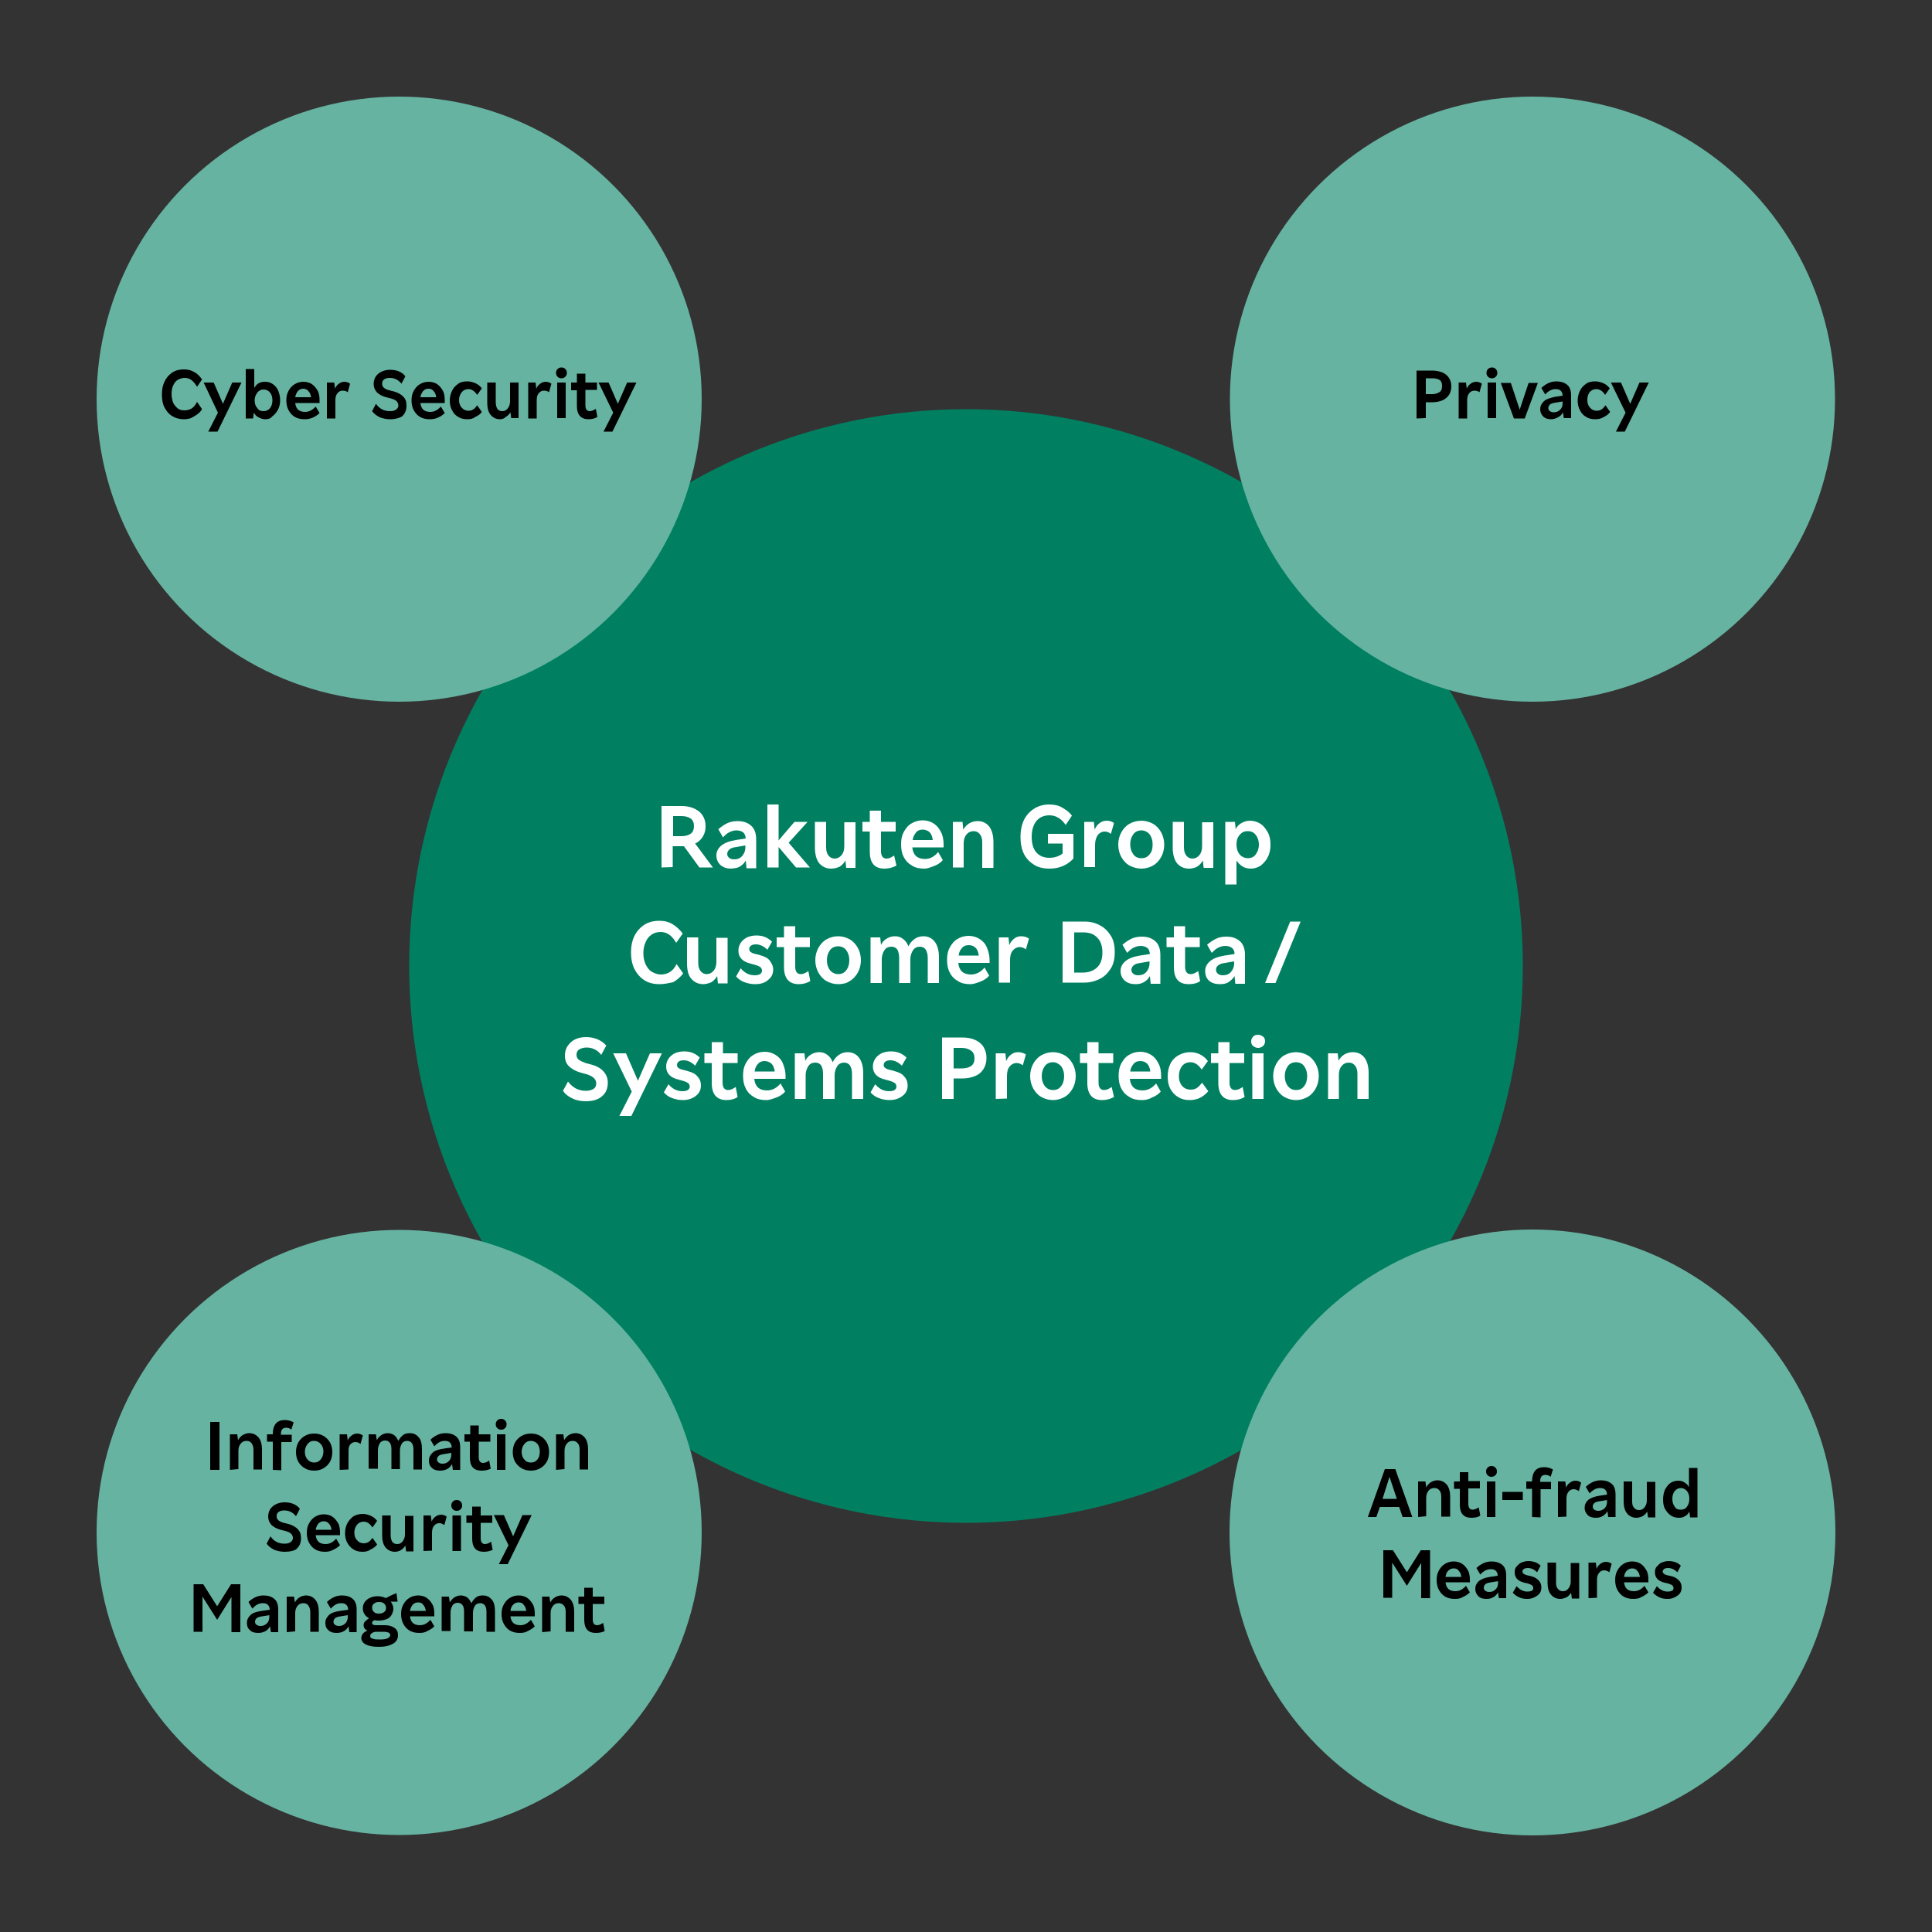 <?xml version="1.0" encoding="utf-8"?>
<!-- Generator: Adobe Illustrator 26.2.1, SVG Export Plug-In . SVG Version: 6.00 Build 0)  -->
<svg version="1.1" id="_レイヤー_1" xmlns="http://www.w3.org/2000/svg" xmlns:xlink="http://www.w3.org/1999/xlink" x="0px"
	 y="0px" viewBox="0 0 500 500" style="enable-background:new 0 0 500 500;" xml:space="preserve">
<rect x="0" y="0" width="500" height="500" fill="#333333" stroke="none"/>
<style type="text/css">
	.st0{fill:#008061;}
	.st1{fill:#FFFFFF;}
	.st2{fill:#66B3A1;}
</style>
<g>
	<circle class="st0" cx="250" cy="250" r="144.1"/>
	<g>
		<g>
			<g>
				<path class="st1" d="M171.2,224.5v-15.9h5.2c1.9,0,3.3,0.5,4.5,1.4c1.1,0.9,1.7,2.2,1.7,3.8c0,1-0.2,1.9-0.7,2.7s-1.1,1.4-2,1.8
					l4.6,6.2H181l-4-5.5c-0.3,0-0.5,0-0.8,0h-2.1v5.4L171.2,224.5L171.2,224.5z M176.3,211.2h-2.1v5.2h2.1c1,0,1.8-0.2,2.4-0.6
					c0.6-0.4,0.9-1.1,0.9-2s-0.3-1.6-0.9-2S177.3,211.2,176.3,211.2L176.3,211.2z"/>
				<path class="st1" d="M189.2,224.8c-1.1,0-2-0.3-2.7-0.9s-1.1-1.5-1.1-2.5s0.4-1.8,1.2-2.5s2-1.2,3.8-1.5l2.6-0.4
					c-0.1-0.8-0.3-1.3-0.7-1.6s-1-0.5-1.7-0.5s-1.3,0.2-1.9,0.5c-0.6,0.3-1.1,0.8-1.6,1.3l-1.2-2.1c0.7-0.6,1.4-1.1,2.2-1.5
					s1.7-0.6,2.8-0.6c1.5,0,2.6,0.4,3.5,1.2s1.3,2,1.3,3.6v7.4h-2.5l-0.2-2c-0.4,0.7-0.9,1.2-1.6,1.6S190,224.7,189.2,224.8
					L189.2,224.8z M188.2,221c0,0.4,0.2,0.8,0.5,1c0.3,0.3,0.8,0.4,1.3,0.4c0.9,0,1.6-0.3,2.1-0.9s0.8-1.3,0.8-2.2v-0.5l-2.3,0.4
					c-1,0.1-1.6,0.4-1.9,0.7S188.2,220.6,188.2,221L188.2,221z"/>
				<path class="st1" d="M198.6,224.5v-16.3h2.9v9.3l4.1-4.8h3.4l-4.9,5.4l5.5,6.4H206l-4.5-5.3v5.3L198.6,224.5L198.6,224.5z"/>
				<path class="st1" d="M215.1,224.8c-1.3,0-2.3-0.5-3.1-1.4c-0.7-0.9-1.1-2.3-1.1-4v-6.7h2.9v6.5c0,1,0.2,1.7,0.6,2.2
					c0.4,0.5,0.9,0.8,1.6,0.8s1.3-0.3,1.8-0.9s0.7-1.4,0.7-2.3v-6.2h2.9v11.8H219l-0.2-1.9c-0.4,0.7-0.9,1.2-1.5,1.6
					C216.6,224.6,215.9,224.8,215.1,224.8L215.1,224.8z"/>
				<path class="st1" d="M228.9,224.8c-2.6,0-3.8-1.5-3.8-4.4v-5.2h-1.9v-2.5h1.9v-2.9h2.9v2.9h3.8v2.5H228v5.1
					c0,1.2,0.5,1.9,1.4,1.9c0.7,0,1.3-0.3,2-0.8l0.6,2.6C231.1,224.5,230.1,224.8,228.9,224.8z"/>
				<path class="st1" d="M239.2,224.8c-1.2,0-2.3-0.2-3.2-0.8c-0.9-0.5-1.6-1.2-2.1-2.2c-0.5-0.9-0.7-2-0.7-3.3s0.2-2.3,0.7-3.2
					s1.1-1.7,2-2.2c0.8-0.5,1.8-0.8,2.9-0.8s2,0.3,2.8,0.8s1.4,1.2,1.9,2.2c0.5,0.9,0.7,2,0.7,3.2v0.8h-8.1c0.2,2,1.3,3,3.3,3
					c1.3,0,2.4-0.6,3.4-1.8l1.2,2.1c-0.6,0.7-1.4,1.2-2.2,1.5S240.1,224.8,239.2,224.8L239.2,224.8z M238.8,214.7
					c-0.7,0-1.3,0.2-1.7,0.7s-0.8,1.1-0.9,2h5.2c-0.1-0.9-0.4-1.6-0.8-2S239.5,214.7,238.8,214.7z"/>
				<path class="st1" d="M246.6,224.5v-11.8h2.5l0.2,2c0.4-0.7,0.9-1.2,1.5-1.6c0.7-0.4,1.4-0.6,2.2-0.6c1.3,0,2.3,0.5,3,1.4
					c0.7,0.9,1.1,2.3,1.1,4v6.7h-2.9V218c0-0.9-0.2-1.6-0.6-2.1s-0.9-0.8-1.6-0.8c-0.8,0-1.4,0.3-1.9,0.9c-0.5,0.6-0.7,1.4-0.7,2.3
					v6.2L246.6,224.5L246.6,224.5z"/>
			</g>
			<g>
				<path class="st1" d="M271.6,224.8c-1.5,0-2.9-0.3-4-1s-2-1.6-2.6-2.8s-0.9-2.7-0.9-4.4s0.3-3.1,0.9-4.4c0.6-1.2,1.5-2.2,2.6-2.9
					s2.4-1.1,3.9-1.1c1.2,0,2.4,0.2,3.4,0.8s1.9,1.2,2.5,2.1l-1.6,2.4c-1.1-1.6-2.5-2.5-4.2-2.5c-1.4,0-2.6,0.5-3.4,1.5
					s-1.2,2.4-1.2,4.1s0.4,3.1,1.2,4s1.9,1.4,3.4,1.4c1.3,0,2.5-0.4,3.4-1.1v-2.6h-3.8v-2.5h6.6v6.4
					C276.1,224,274,224.8,271.6,224.8L271.6,224.8z"/>
				<path class="st1" d="M280.6,224.5v-11.8h2.5l0.2,2c0.3-0.7,0.7-1.3,1.3-1.7c0.5-0.4,1.1-0.6,1.8-0.6c0.7,0,1.4,0.2,1.9,0.6
					l-0.8,2.8c-0.5-0.4-1.1-0.6-1.6-0.6c-0.7,0-1.3,0.3-1.8,0.9c-0.4,0.6-0.7,1.5-0.7,2.5v5.8h-2.8V224.5z"/>
				<path class="st1" d="M295.4,224.8c-1.1,0-2.1-0.3-3.1-0.8c-0.9-0.5-1.6-1.3-2.1-2.2s-0.8-2-0.8-3.2s0.3-2.3,0.8-3.2
					s1.2-1.7,2.1-2.2s1.9-0.8,3.1-0.8c1.1,0,2.1,0.3,3,0.8s1.6,1.3,2.1,2.2s0.8,2,0.8,3.2s-0.3,2.3-0.8,3.2s-1.2,1.7-2.1,2.2
					S296.5,224.8,295.4,224.8z M295.4,222.1c0.9,0,1.6-0.3,2.1-1c0.6-0.6,0.8-1.5,0.8-2.6s-0.3-1.9-0.8-2.6c-0.5-0.6-1.3-1-2.1-1
					s-1.6,0.3-2.1,1s-0.8,1.5-0.8,2.6s0.3,1.9,0.8,2.6C293.8,221.8,294.5,222.1,295.4,222.1z"/>
				<path class="st1" d="M307.7,224.8c-1.3,0-2.3-0.5-3.1-1.4c-0.7-0.9-1.1-2.3-1.1-4v-6.7h2.9v6.5c0,1,0.2,1.7,0.6,2.2
					s0.9,0.8,1.6,0.8s1.3-0.3,1.8-0.9c0.5-0.6,0.7-1.4,0.7-2.3v-6.2h2.9v11.8h-2.5l-0.2-1.9c-0.4,0.7-0.9,1.2-1.5,1.6
					C309.2,224.6,308.5,224.8,307.7,224.8L307.7,224.8z"/>
				<path class="st1" d="M317.1,228.9v-16.2h2.5l0.2,1.9c0.3-0.7,0.8-1.2,1.5-1.6s1.4-0.6,2.2-0.6c1,0,1.9,0.3,2.7,0.8
					s1.4,1.3,1.9,2.2s0.7,2,0.7,3.2s-0.2,2.3-0.7,3.2c-0.4,0.9-1.1,1.6-1.8,2.2c-0.8,0.5-1.6,0.8-2.6,0.8c-0.8,0-1.6-0.2-2.2-0.6
					s-1.1-0.9-1.5-1.5v6.2L317.1,228.9L317.1,228.9z M322.9,222.1c0.9,0,1.6-0.3,2.1-1s0.8-1.5,0.8-2.5s-0.3-1.9-0.8-2.5
					c-0.5-0.7-1.2-1-2.1-1s-1.5,0.3-2.1,1s-0.8,1.5-0.8,2.5s0.3,1.9,0.8,2.5S322.1,222.1,322.9,222.1z"/>
			</g>
		</g>
		<g>
			<g>
				<path class="st1" d="M243.8,284.4v-15.9h5.2c1.3,0,2.4,0.2,3.3,0.6c0.9,0.4,1.7,1,2.2,1.8s0.8,1.7,0.8,2.9s-0.3,2.1-0.8,2.9
					s-1.2,1.4-2.2,1.8s-2,0.6-3.3,0.6h-2.2v5.3L243.8,284.4L243.8,284.4z M248.9,271.2h-2.1v5.3h2.1c1,0,1.8-0.2,2.4-0.6
					s0.9-1.1,0.9-2s-0.3-1.6-0.9-2C250.6,271.4,249.8,271.2,248.9,271.2L248.9,271.2z"/>
				<path class="st1" d="M257.7,284.4v-11.8h2.5l0.2,2c0.3-0.7,0.7-1.3,1.3-1.7c0.5-0.4,1.1-0.6,1.8-0.6c0.7,0,1.4,0.2,2,0.6
					l-0.8,2.8c-0.5-0.4-1.1-0.6-1.6-0.6c-0.7,0-1.3,0.3-1.8,0.9s-0.7,1.4-0.7,2.5v5.8L257.7,284.4L257.7,284.4z"/>
				<path class="st1" d="M272.5,284.7c-1.1,0-2.1-0.3-3-0.8s-1.6-1.3-2.1-2.2c-0.5-0.9-0.8-2-0.8-3.2s0.3-2.3,0.8-3.2
					c0.5-0.9,1.2-1.7,2.1-2.2s1.9-0.8,3-0.8s2.1,0.3,3,0.8s1.6,1.3,2.1,2.2c0.5,0.9,0.8,2,0.8,3.2s-0.3,2.3-0.8,3.2
					c-0.5,0.9-1.2,1.7-2.1,2.2S273.6,284.7,272.5,284.7z M272.5,282.1c0.9,0,1.6-0.3,2.1-1c0.5-0.6,0.8-1.5,0.8-2.6
					s-0.3-1.9-0.8-2.6c-0.6-0.6-1.3-1-2.1-1s-1.6,0.3-2.1,1s-0.8,1.5-0.8,2.6s0.3,1.9,0.8,2.6C270.9,281.7,271.6,282.1,272.5,282.1z
					"/>
				<path class="st1" d="M285.2,284.7c-2.5,0-3.8-1.5-3.8-4.4v-5.2h-1.9v-2.5h1.9v-2.9h2.9v2.9h3.8v2.5h-3.8v5.1
					c0,1.2,0.5,1.9,1.4,1.9c0.7,0,1.3-0.3,2-0.8l0.6,2.6C287.4,284.4,286.4,284.7,285.2,284.7z"/>
				<path class="st1" d="M295.5,284.7c-1.2,0-2.3-0.2-3.2-0.8c-0.9-0.5-1.6-1.2-2.1-2.2c-0.5-0.9-0.7-2-0.7-3.3s0.2-2.3,0.7-3.2
					c0.5-0.9,1.1-1.7,2-2.2c0.8-0.5,1.8-0.8,2.9-0.8s2,0.3,2.8,0.8s1.4,1.2,1.9,2.2c0.5,0.9,0.7,2,0.7,3.2v0.8h-8.1
					c0.2,2,1.3,3,3.3,3c1.3,0,2.5-0.6,3.5-1.8l1.2,2.1c-0.6,0.7-1.4,1.2-2.2,1.5C297.4,284.5,296.5,284.7,295.5,284.7L295.5,284.7z
					 M295.1,274.6c-0.7,0-1.3,0.2-1.7,0.7c-0.4,0.5-0.8,1.1-0.9,2h5.2c-0.1-0.9-0.4-1.6-0.8-2C296.4,274.8,295.8,274.6,295.1,274.6z
					"/>
				<path class="st1" d="M307.9,284.7c-1.1,0-2.1-0.2-3-0.8c-0.9-0.5-1.5-1.2-2-2.1s-0.7-2-0.7-3.2s0.2-2.3,0.7-3.3s1.2-1.7,2.1-2.2
					s1.9-0.8,3-0.8c1,0,1.8,0.2,2.6,0.6c0.8,0.4,1.5,1,2,1.7l-1.6,2.2c-0.8-1.2-1.8-1.9-2.9-1.9c-0.9,0-1.6,0.3-2.2,1
					c-0.5,0.7-0.8,1.5-0.8,2.6s0.3,1.9,0.8,2.5s1.3,1,2.2,1c0.6,0,1.1-0.1,1.6-0.4s0.9-0.8,1.4-1.4l1.6,2.2
					c-0.6,0.7-1.3,1.3-2.1,1.7C309.8,284.5,308.9,284.7,307.9,284.7L307.9,284.7z"/>
				<path class="st1" d="M319.1,284.7c-2.5,0-3.8-1.5-3.8-4.4v-5.2h-1.9v-2.5h1.9v-2.9h2.9v2.9h3.8v2.5h-3.8v5.1
					c0,1.2,0.5,1.9,1.4,1.9c0.7,0,1.3-0.3,2-0.8l0.5,2.6C321.3,284.4,320.3,284.7,319.1,284.7z"/>
				<path class="st1" d="M325.6,271.2c-0.5,0-0.9-0.2-1.3-0.5s-0.5-0.8-0.5-1.2c0-0.5,0.2-0.9,0.5-1.2c0.3-0.4,0.8-0.5,1.3-0.5
					s0.9,0.2,1.3,0.5s0.5,0.8,0.5,1.2s-0.2,0.9-0.5,1.2C326.5,271,326.1,271.2,325.6,271.2z M324.1,284.4v-11.8h2.9v11.8H324.1
					L324.1,284.4z"/>
				<path class="st1" d="M335.4,284.7c-1.1,0-2.1-0.3-3-0.8s-1.6-1.3-2.1-2.2c-0.5-0.9-0.8-2-0.8-3.2s0.3-2.3,0.8-3.2
					s1.2-1.7,2.1-2.2s1.9-0.8,3-0.8s2.1,0.3,3,0.8s1.6,1.3,2.1,2.2c0.5,0.9,0.8,2,0.8,3.2s-0.3,2.3-0.8,3.2
					c-0.5,0.9-1.2,1.7-2.1,2.2S336.5,284.7,335.4,284.7z M335.4,282.1c0.9,0,1.6-0.3,2.1-1c0.5-0.6,0.8-1.5,0.8-2.6
					s-0.3-1.9-0.8-2.6s-1.3-1-2.1-1s-1.6,0.3-2.1,1s-0.8,1.5-0.8,2.6s0.3,1.9,0.8,2.6C333.8,281.7,334.5,282.1,335.4,282.1z"/>
				<path class="st1" d="M343.7,284.4v-11.8h2.5l0.2,1.9c0.4-0.7,0.9-1.2,1.5-1.6c0.7-0.4,1.4-0.6,2.2-0.6c1.3,0,2.3,0.5,3,1.4
					s1.1,2.3,1.1,4v6.7h-2.9v-6.5c0-0.9-0.2-1.6-0.6-2.1s-0.9-0.8-1.6-0.8c-0.8,0-1.4,0.3-1.9,0.9s-0.7,1.4-0.7,2.3v6.2H343.7
					L343.7,284.4z"/>
			</g>
			<g>
				<path class="st1" d="M160.3,288.8l3.2-6.3l-4.8-9.9h3.3l3.1,7.1l3.1-7.1h3.1l-7.9,16.2L160.3,288.8L160.3,288.8z"/>
				<path class="st1" d="M176.7,284.7c-1,0-1.9-0.2-2.7-0.5c-0.9-0.3-1.6-0.8-2.2-1.5l1.2-2.1c1,1.2,2.2,1.8,3.6,1.8
					c0.6,0,1.1-0.1,1.4-0.3c0.3-0.2,0.5-0.5,0.5-0.9c0-0.3-0.1-0.6-0.4-0.9c-0.3-0.2-0.7-0.4-1.4-0.6l-1.1-0.3
					c-2.1-0.5-3.2-1.6-3.2-3.4c0-0.7,0.2-1.4,0.6-2c0.4-0.6,0.9-1,1.6-1.4c0.7-0.3,1.5-0.5,2.4-0.5c0.8,0,1.6,0.1,2.3,0.4
					s1.3,0.7,1.8,1.2l-1.2,2.1c-0.9-0.9-1.9-1.4-3-1.4c-0.5,0-0.9,0.1-1.2,0.3s-0.5,0.5-0.5,0.9c0,0.3,0.1,0.6,0.4,0.8
					s0.7,0.4,1.3,0.5l1.1,0.3c1.1,0.3,2,0.7,2.5,1.4c0.6,0.6,0.9,1.4,0.9,2.3c0,1.1-0.4,2-1.3,2.7S178.1,284.7,176.7,284.7
					L176.7,284.7z"/>
				<path class="st1" d="M188,284.7c-2.5,0-3.8-1.5-3.8-4.4v-5.2h-1.9v-2.5h1.9v-2.9h2.9v2.9h3.8v2.5H187v5.1c0,1.2,0.5,1.9,1.4,1.9
					c0.7,0,1.3-0.3,2-0.8l0.5,2.6C190.2,284.4,189.2,284.7,188,284.7L188,284.7z"/>
				<path class="st1" d="M198.3,284.7c-1.2,0-2.3-0.2-3.2-0.8c-0.9-0.5-1.6-1.2-2.1-2.2s-0.7-2-0.7-3.3s0.2-2.3,0.7-3.2
					s1.1-1.7,2-2.2c0.8-0.5,1.8-0.8,2.9-0.8s2,0.3,2.8,0.8s1.5,1.2,1.9,2.2s0.7,2,0.7,3.2v0.8h-8.1c0.2,2,1.3,3,3.3,3
					c1.3,0,2.5-0.6,3.5-1.8l1.2,2.1c-0.6,0.7-1.4,1.2-2.2,1.5S199.2,284.7,198.3,284.7L198.3,284.7z M197.9,274.6
					c-0.7,0-1.3,0.2-1.7,0.7c-0.5,0.5-0.8,1.1-0.9,2h5.2c-0.1-0.9-0.4-1.5-0.8-2C199.2,274.9,198.6,274.6,197.9,274.6z"/>
				<path class="st1" d="M205.7,284.4v-11.8h2.5l0.2,1.9c0.4-0.7,0.8-1.2,1.5-1.6s1.3-0.6,2.1-0.6s1.5,0.2,2.1,0.7
					c0.6,0.4,1.1,1.1,1.4,1.9c0.4-0.8,0.9-1.4,1.6-1.9c0.7-0.5,1.5-0.7,2.3-0.7c1.2,0,2.2,0.5,2.9,1.4s1.1,2.3,1.1,4v6.7h-2.9v-6.5
					c0-0.9-0.2-1.6-0.5-2.1s-0.9-0.8-1.5-0.8c-0.8,0-1.4,0.3-1.8,0.9s-0.7,1.4-0.7,2.3v6.2h-3v-6.5c0-1-0.2-1.7-0.5-2.2
					c-0.4-0.5-0.9-0.7-1.5-0.7c-0.8,0-1.4,0.3-1.8,0.9s-0.7,1.4-0.7,2.3v6.2L205.7,284.4L205.7,284.4z"/>
				<path class="st1" d="M230.2,284.7c-1,0-1.9-0.2-2.7-0.5c-0.9-0.3-1.6-0.8-2.2-1.5l1.2-2.1c1,1.2,2.2,1.8,3.6,1.8
					c0.6,0,1.1-0.1,1.4-0.3c0.3-0.2,0.5-0.5,0.5-0.9c0-0.3-0.1-0.6-0.4-0.9c-0.3-0.2-0.7-0.4-1.4-0.6l-1.1-0.3
					c-2.1-0.5-3.2-1.6-3.2-3.4c0-0.7,0.2-1.4,0.6-2c0.4-0.6,0.9-1,1.6-1.4c0.7-0.3,1.5-0.5,2.4-0.5c0.8,0,1.6,0.1,2.3,0.4
					s1.3,0.7,1.8,1.2l-1.2,2.1c-0.9-0.9-1.9-1.4-3-1.4c-0.5,0-0.9,0.1-1.2,0.3s-0.5,0.5-0.5,0.9c0,0.3,0.1,0.6,0.4,0.8
					s0.7,0.4,1.3,0.5l1.1,0.3c1.1,0.3,2,0.7,2.5,1.4c0.6,0.6,0.9,1.4,0.9,2.3c0,1.1-0.4,2-1.3,2.7S231.6,284.7,230.2,284.7
					L230.2,284.7z"/>
				<g>
					<path class="st1" d="M151.6,285c-1.2,0-2.4-0.2-3.4-0.7c-1.1-0.5-1.9-1.1-2.5-2l1.3-2.4c1.2,1.6,2.7,2.4,4.6,2.4
						c0.9,0,1.5-0.2,2-0.5s0.7-0.8,0.7-1.4s-0.2-1-0.6-1.4s-1-0.7-1.9-1l-1.5-0.4c-1.4-0.4-2.4-1-3.1-1.7s-1-1.6-1-2.7
						c0-0.9,0.2-1.8,0.7-2.5s1.1-1.3,1.9-1.7c0.8-0.4,1.8-0.6,2.9-0.6c1.1,0,2.1,0.2,3,0.6s1.6,0.9,2.2,1.6l-1.3,2.4
						c-1-1.3-2.3-1.9-3.8-1.9c-0.8,0-1.4,0.2-1.9,0.5s-0.7,0.8-0.7,1.4c0,0.5,0.2,0.9,0.5,1.2c0.4,0.3,1,0.6,1.8,0.9l1.5,0.4
						c1.5,0.4,2.5,1,3.2,1.8s1.1,1.7,1.1,2.9c0,1.5-0.5,2.7-1.5,3.5C154.8,284.6,153.4,285,151.6,285z"/>
				</g>
			</g>
		</g>
		<g>
			<g>
				<g>
					<path class="st1" d="M182,254.7c-1.3,0-2.3-0.5-3.1-1.4s-1.1-2.3-1.1-4v-6.7h2.9v6.5c0,1,0.2,1.7,0.6,2.2
						c0.4,0.5,0.9,0.8,1.6,0.8s1.3-0.3,1.8-0.9c0.5-0.6,0.7-1.4,0.7-2.3v-6.2h2.9v11.8h-2.5l-0.2-1.9c-0.4,0.7-0.9,1.2-1.5,1.6
						C183.4,254.5,182.7,254.7,182,254.7L182,254.7z"/>
					<path class="st1" d="M195.4,254.7c-1,0-1.9-0.2-2.7-0.5c-0.9-0.3-1.6-0.8-2.2-1.5l1.2-2.1c1,1.2,2.2,1.8,3.6,1.8
						c0.6,0,1.1-0.1,1.4-0.3c0.3-0.2,0.5-0.5,0.5-0.9c0-0.3-0.1-0.6-0.4-0.9c-0.3-0.2-0.7-0.4-1.4-0.6l-1.1-0.3
						c-2.1-0.5-3.2-1.6-3.2-3.4c0-0.7,0.2-1.4,0.6-2c0.4-0.6,0.9-1,1.6-1.4c0.7-0.3,1.5-0.5,2.4-0.5c0.8,0,1.6,0.1,2.3,0.4
						c0.7,0.3,1.3,0.7,1.8,1.2l-1.2,2.1c-0.9-0.9-1.9-1.4-3-1.4c-0.5,0-0.9,0.1-1.2,0.3s-0.5,0.5-0.5,0.9c0,0.3,0.1,0.6,0.4,0.8
						s0.7,0.4,1.3,0.5l1.1,0.3c1.1,0.3,2,0.7,2.5,1.4s0.9,1.4,0.9,2.3c0,1.1-0.4,2-1.3,2.7C197.9,254.4,196.8,254.7,195.4,254.7
						L195.4,254.7z"/>
					<path class="st1" d="M206.7,254.7c-2.5,0-3.8-1.5-3.8-4.4v-5.2H201v-2.5h1.9v-2.9h2.9v2.9h3.8v2.5h-3.8v5.1
						c0,1.2,0.5,1.9,1.4,1.9c0.7,0,1.3-0.3,2-0.8l0.5,2.6C208.9,254.4,207.9,254.7,206.7,254.7L206.7,254.7z"/>
					<path class="st1" d="M216.9,254.7c-1.1,0-2.1-0.3-3-0.8s-1.6-1.3-2.1-2.2s-0.8-2-0.8-3.2s0.3-2.3,0.8-3.2s1.2-1.7,2.1-2.2
						c0.9-0.5,1.9-0.8,3-0.8s2.1,0.3,3,0.8s1.6,1.3,2.1,2.2s0.8,2,0.8,3.2s-0.3,2.3-0.8,3.2s-1.2,1.7-2.1,2.2
						C219.1,254.5,218,254.7,216.9,254.7z M216.9,252.1c0.9,0,1.6-0.3,2.1-1c0.5-0.6,0.8-1.5,0.8-2.6s-0.3-1.9-0.8-2.6s-1.3-1-2.1-1
						s-1.6,0.3-2.1,1s-0.8,1.5-0.8,2.6s0.3,1.9,0.8,2.6C215.3,251.7,216.1,252.1,216.9,252.1z"/>
					<path class="st1" d="M225.3,254.4v-11.8h2.5l0.2,1.9c0.4-0.7,0.8-1.2,1.5-1.6s1.3-0.6,2.1-0.6s1.5,0.2,2.1,0.7
						c0.6,0.4,1.1,1.1,1.4,1.9c0.4-0.8,0.9-1.4,1.6-1.9s1.5-0.7,2.3-0.7c1.2,0,2.2,0.5,2.9,1.4s1.1,2.3,1.1,4v6.7h-2.9v-6.5
						c0-0.9-0.2-1.6-0.5-2.1s-0.9-0.8-1.5-0.8c-0.8,0-1.4,0.3-1.8,0.9s-0.7,1.4-0.7,2.3v6.2h-2.9v-6.5c0-0.9-0.2-1.7-0.5-2.2
						c-0.4-0.5-0.9-0.7-1.5-0.7c-0.8,0-1.4,0.3-1.8,0.9s-0.7,1.4-0.7,2.3v6.2L225.3,254.4L225.3,254.4z"/>
					<path class="st1" d="M251.1,254.7c-1.2,0-2.3-0.2-3.2-0.8c-0.9-0.5-1.6-1.2-2.1-2.2c-0.5-0.9-0.7-2-0.7-3.3s0.2-2.3,0.7-3.2
						s1.1-1.7,2-2.2c0.8-0.5,1.8-0.8,2.9-0.8s2,0.3,2.8,0.8s1.5,1.2,1.9,2.2s0.7,2,0.7,3.2v0.8H248c0.2,2,1.3,3,3.3,3
						c1.3,0,2.5-0.6,3.5-1.8l1.2,2.1c-0.6,0.7-1.4,1.2-2.2,1.5S252.1,254.7,251.1,254.7L251.1,254.7z M250.7,244.6
						c-0.7,0-1.3,0.2-1.7,0.7c-0.5,0.5-0.8,1.1-0.9,2h5.2c-0.1-0.9-0.4-1.6-0.8-2C252.1,244.9,251.5,244.6,250.7,244.6z"/>
					<path class="st1" d="M258.5,254.4v-11.8h2.5l0.2,2c0.3-0.7,0.7-1.3,1.3-1.7c0.5-0.4,1.1-0.6,1.8-0.6c0.7,0,1.4,0.2,2,0.6
						l-0.8,2.8c-0.5-0.4-1.1-0.6-1.6-0.6c-0.7,0-1.3,0.3-1.8,0.9c-0.5,0.6-0.7,1.4-0.7,2.5v5.8h-2.9V254.4z"/>
				</g>
				<g>
					<path class="st1" d="M170.7,254.7c-1.5,0-2.8-0.3-3.9-1c-1.1-0.7-1.9-1.6-2.6-2.9c-0.6-1.2-0.9-2.7-0.9-4.3s0.3-3.1,0.9-4.3
						c0.6-1.2,1.5-2.2,2.6-2.9s2.4-1,3.9-1c1.3,0,2.4,0.3,3.4,0.9c1,0.6,1.8,1.4,2.6,2.4L175,244c-0.6-1-1.2-1.7-1.8-2.1
						c-0.7-0.5-1.4-0.7-2.3-0.7c-0.8,0-1.6,0.2-2.3,0.7s-1.2,1.1-1.5,1.9c-0.4,0.8-0.6,1.8-0.6,2.9c0,1.1,0.2,2,0.6,2.9
						c0.4,0.8,0.9,1.5,1.6,1.9c0.7,0.4,1.5,0.7,2.3,0.7c0.9,0,1.6-0.2,2.3-0.6s1.3-1.1,1.8-2.1l1.7,2.4c-0.7,1-1.6,1.7-2.6,2.3
						C173.2,254.4,172,254.7,170.7,254.7z"/>
				</g>
			</g>
			<g>
				<g>
					<g>
						<path class="st1" d="M293.8,254.7c-1.1,0-2-0.3-2.7-0.9c-0.7-0.6-1.1-1.5-1.1-2.5s0.4-1.8,1.2-2.5c0.8-0.7,2-1.2,3.8-1.5
							l2.6-0.4c-0.1-0.8-0.3-1.3-0.7-1.6s-1-0.5-1.7-0.5s-1.3,0.2-1.9,0.5s-1.1,0.8-1.6,1.3l-1.2-2.1c0.7-0.6,1.4-1.1,2.2-1.5
							c0.8-0.4,1.7-0.6,2.8-0.6c1.5,0,2.6,0.4,3.5,1.2s1.3,2,1.3,3.6v7.4h-2.5l-0.2-2c-0.4,0.7-0.9,1.2-1.6,1.6
							S294.6,254.7,293.8,254.7L293.8,254.7z M292.8,251c0,0.4,0.2,0.8,0.5,1c0.3,0.3,0.8,0.4,1.3,0.4c0.9,0,1.6-0.3,2.1-0.9
							c0.5-0.6,0.8-1.3,0.8-2.2v-0.5l-2.3,0.4c-1,0.1-1.6,0.4-1.9,0.7S292.8,250.6,292.8,251L292.8,251z"/>
						<path class="st1" d="M307.6,254.7c-2.6,0-3.8-1.5-3.8-4.4v-5.2h-1.9v-2.5h1.9v-2.9h2.9v2.9h3.8v2.5h-3.8v5.1
							c0,1.2,0.5,1.9,1.4,1.9c0.7,0,1.3-0.3,2-0.8l0.5,2.6C309.8,254.5,308.8,254.7,307.6,254.7L307.6,254.7z"/>
						<path class="st1" d="M315.6,254.7c-1.1,0-2-0.3-2.7-0.9c-0.7-0.6-1-1.5-1-2.5s0.4-1.8,1.2-2.5c0.8-0.7,2-1.2,3.8-1.5l2.6-0.4
							c0-0.8-0.3-1.3-0.7-1.6s-1-0.5-1.7-0.5s-1.3,0.2-1.9,0.5s-1.1,0.8-1.6,1.3l-1.2-2.1c0.7-0.6,1.4-1.1,2.2-1.5
							c0.8-0.4,1.7-0.6,2.8-0.6c1.5,0,2.6,0.4,3.5,1.2s1.3,2,1.3,3.6v7.4h-2.5l-0.2-2c-0.4,0.7-1,1.2-1.6,1.6
							S316.5,254.7,315.6,254.7L315.6,254.7z M314.7,251c0,0.4,0.2,0.8,0.5,1c0.3,0.3,0.8,0.4,1.3,0.4c0.9,0,1.6-0.3,2.1-0.9
							c0.5-0.6,0.8-1.3,0.8-2.2v-0.5l-2.3,0.4c-1,0.1-1.6,0.4-1.9,0.7C314.8,250.2,314.7,250.6,314.7,251L314.7,251z"/>
					</g>
					<path class="st1" d="M327.4,254.4l6.5-15.9h2.7l-6.5,15.9H327.4z"/>
				</g>
				<g>
					<path class="st1" d="M275,254.4v-15.9h5.6c1.5,0,2.9,0.3,4.1,1c1.2,0.6,2.1,1.6,2.8,2.7s1,2.6,1,4.2c0,1.6-0.3,3.1-1,4.2
						s-1.6,2.1-2.8,2.7c-1.2,0.6-2.5,1-4.1,1H275V254.4z M280.3,241.3H278v10.4h2.3c1.5,0,2.8-0.5,3.7-1.4s1.3-2.2,1.3-3.8
						s-0.4-2.9-1.3-3.8C283.1,241.7,281.9,241.3,280.3,241.3z"/>
				</g>
			</g>
		</g>
	</g>
</g>
<circle class="st2" cx="396.6" cy="103.3" r="78.3"/>
<path d="M366.6,108.3V95.9h4.1c1,0,1.8,0.2,2.6,0.5c0.7,0.3,1.3,0.8,1.7,1.4c0.4,0.6,0.6,1.4,0.6,2.2s-0.2,1.6-0.6,2.2
	s-1,1.1-1.7,1.4s-1.6,0.5-2.6,0.5H369v4.1L366.6,108.3L366.6,108.3z M370.6,97.9H369v4.1h1.6c0.8,0,1.4-0.2,1.9-0.5s0.7-0.8,0.7-1.6
	s-0.2-1.3-0.7-1.6S371.3,97.9,370.6,97.9z"/>
<path d="M377.5,108.3V99h1.9l0.2,1.6c0.2-0.6,0.6-1,1-1.3s0.9-0.5,1.4-0.5c0.6,0,1.1,0.2,1.5,0.5l-0.6,2.2c-0.4-0.3-0.9-0.4-1.3-0.4
	c-0.6,0-1,0.2-1.4,0.7s-0.5,1.1-0.5,1.9v4.6L377.5,108.3L377.5,108.3z"/>
<path d="M386.1,97.9c-0.4,0-0.7-0.1-1-0.4s-0.4-0.6-0.4-1s0.1-0.7,0.4-1s0.6-0.4,1-0.4s0.7,0.1,1,0.4s0.4,0.6,0.4,1s-0.1,0.7-0.4,1
	C386.8,97.8,386.5,97.9,386.1,97.9z M385,108.3V99h2.2v9.2H385V108.3z"/>
<path d="M391.8,108.3l-3.4-9.2h2.6l2.3,6.9l2.3-6.9h2.4l-3.4,9.2H391.8L391.8,108.3z"/>
<path d="M401.5,108.5c-0.9,0-1.6-0.2-2.1-0.7s-0.8-1.1-0.8-1.9s0.3-1.4,0.9-2s1.6-0.9,2.9-1.2l2-0.3c0-0.6-0.2-1-0.5-1.3
	s-0.8-0.4-1.3-0.4s-1,0.1-1.5,0.4c-0.4,0.2-0.9,0.6-1.2,1l-1-1.7c0.5-0.5,1.1-0.9,1.7-1.2c0.6-0.3,1.4-0.5,2.2-0.5
	c1.1,0,2.1,0.3,2.8,0.9c0.7,0.6,1,1.5,1,2.8v5.8h-1.9l-0.2-1.5c-0.3,0.6-0.7,1-1.3,1.3S402.1,108.5,401.5,108.5L401.5,108.5z
	 M400.7,105.6c0,0.3,0.1,0.6,0.4,0.8s0.6,0.3,1,0.3c0.7,0,1.2-0.2,1.7-0.7c0.4-0.4,0.6-1,0.6-1.7v-0.4l-1.8,0.3
	c-0.8,0.1-1.3,0.3-1.5,0.5C400.9,105,400.7,105.2,400.7,105.6L400.7,105.6z"/>
<path d="M412.8,108.5c-0.9,0-1.7-0.2-2.3-0.6c-0.7-0.4-1.2-0.9-1.6-1.7c-0.4-0.7-0.6-1.6-0.6-2.5s0.2-1.8,0.6-2.6s0.9-1.3,1.6-1.8
	s1.5-0.6,2.4-0.6c0.7,0,1.4,0.2,2.1,0.5s1.2,0.8,1.6,1.3l-1.2,1.7c-0.6-1-1.4-1.5-2.3-1.5c-0.7,0-1.3,0.3-1.7,0.8s-0.6,1.2-0.6,2
	s0.2,1.5,0.7,2c0.4,0.5,1,0.8,1.7,0.8c0.5,0,0.9-0.1,1.2-0.3c0.4-0.2,0.7-0.6,1.1-1.1l1.2,1.7c-0.4,0.6-1,1-1.6,1.3
	C414.3,108.4,413.6,108.5,412.8,108.5L412.8,108.5z"/>
<path d="M418.2,111.7l2.5-4.9l-3.8-7.8h2.6l2.4,5.5l2.4-5.5h2.4l-6.2,12.7L418.2,111.7L418.2,111.7z"/>
<circle class="st2" cx="103.3" cy="396.6" r="78.3"/>
<g>
	<path d="M54.4,380.4V368h2.4v12.4H54.4z"/>
	<path d="M59.5,380.4v-9.2h1.9l0.2,1.5c0.3-0.5,0.7-1,1.2-1.3s1.1-0.5,1.7-0.5c1,0,1.8,0.4,2.4,1.1s0.9,1.8,0.9,3.1v5.2h-2.2v-5.1
		c0-0.7-0.2-1.3-0.5-1.7c-0.3-0.4-0.7-0.6-1.3-0.6c-0.6,0-1.1,0.2-1.5,0.7s-0.6,1.1-0.6,1.8v4.8L59.5,380.4L59.5,380.4z"/>
	<path d="M70.6,380.4v-7.3h-1.5v-1.9h1.5V371c0-1.1,0.3-2,0.8-2.6s1.3-0.9,2.3-0.9c0.8,0,1.6,0.2,2.3,0.6l-0.6,1.9
		c-0.4-0.4-0.9-0.5-1.4-0.5c-0.8,0-1.3,0.5-1.3,1.6v0.2h2.8v1.9h-2.7v7.3L70.6,380.4L70.6,380.4z"/>
	<path d="M81.3,380.6c-0.9,0-1.7-0.2-2.4-0.6s-1.3-1-1.7-1.7c-0.4-0.7-0.6-1.6-0.6-2.5s0.2-1.8,0.6-2.5s1-1.3,1.7-1.7
		s1.5-0.6,2.4-0.6s1.7,0.2,2.4,0.6s1.3,1,1.7,1.7c0.4,0.7,0.6,1.6,0.6,2.5s-0.2,1.8-0.6,2.5s-1,1.3-1.7,1.7
		C83,380.4,82.2,380.6,81.3,380.6z M81.3,378.5c0.7,0,1.2-0.2,1.7-0.8c0.4-0.5,0.7-1.2,0.7-2s-0.2-1.5-0.7-2c-0.4-0.5-1-0.8-1.7-0.8
		s-1.2,0.2-1.7,0.8c-0.4,0.5-0.7,1.2-0.7,2s0.2,1.5,0.7,2C80.1,378.3,80.7,378.5,81.3,378.5z"/>
	<path d="M87.9,380.4v-9.2h1.9l0.2,1.6c0.2-0.6,0.6-1,1-1.3s0.9-0.5,1.4-0.5c0.6,0,1.1,0.2,1.5,0.5l-0.6,2.2
		c-0.4-0.3-0.8-0.5-1.3-0.5c-0.6,0-1,0.2-1.4,0.7s-0.4,1.1-0.4,1.9v4.5L87.9,380.4L87.9,380.4z"/>
	<path d="M95.4,380.4v-9.2h1.9l0.2,1.5c0.3-0.5,0.7-1,1.2-1.3s1-0.5,1.6-0.5c0.7,0,1.2,0.2,1.7,0.5c0.5,0.4,0.8,0.9,1.1,1.5
		c0.3-0.6,0.7-1.1,1.2-1.5s1.1-0.5,1.8-0.5c1,0,1.7,0.4,2.3,1.1c0.6,0.7,0.8,1.8,0.8,3.1v5.2H107v-5.1c0-0.7-0.1-1.3-0.4-1.7
		c-0.3-0.4-0.7-0.6-1.2-0.6c-0.6,0-1.1,0.2-1.4,0.7s-0.5,1.1-0.5,1.8v4.8h-2.2v-5.1c0-0.7-0.1-1.3-0.4-1.7s-0.7-0.6-1.2-0.6
		c-0.6,0-1.1,0.2-1.4,0.7s-0.5,1.1-0.5,1.8v4.8h-2.4V380.4z"/>
	<path d="M113.9,380.6c-0.9,0-1.6-0.2-2.1-0.7c-0.6-0.5-0.8-1.1-0.8-1.9s0.3-1.4,0.9-2s1.6-0.9,2.9-1.1l2.1-0.3c0-0.6-0.2-1-0.5-1.3
		s-0.8-0.4-1.3-0.4s-1,0.1-1.5,0.4s-0.8,0.6-1.2,1l-1-1.7c0.5-0.5,1.1-0.9,1.7-1.2s1.3-0.5,2.2-0.5c1.2,0,2.1,0.3,2.8,0.9
		c0.7,0.6,1,1.5,1,2.8v5.8h-1.9l-0.2-1.5c-0.3,0.5-0.7,1-1.3,1.3S114.5,380.6,113.9,380.6L113.9,380.6z M113.1,377.7
		c0,0.3,0.1,0.6,0.4,0.8s0.6,0.3,1,0.3c0.7,0,1.2-0.2,1.7-0.7c0.4-0.4,0.6-1,0.6-1.7V376l-1.8,0.3c-0.8,0.1-1.3,0.3-1.5,0.5
		C113.2,377.1,113.1,377.4,113.1,377.7z"/>
	<path d="M124.6,380.6c-2,0-3-1.1-3-3.4v-4.1h-1.4v-1.9h1.5v-2.3h2.2v2.3h3v1.9h-3v4c0,1,0.4,1.5,1.1,1.5c0.5,0,1-0.2,1.6-0.6
		l0.4,2.1C126.4,380.4,125.6,380.6,124.6,380.6z"/>
	<path d="M129.7,370c-0.4,0-0.7-0.1-1-0.4s-0.4-0.6-0.4-1s0.1-0.7,0.4-1s0.6-0.4,1-0.4s0.7,0.1,1,0.4s0.4,0.6,0.4,1s-0.1,0.7-0.4,1
		C130.4,369.9,130.1,370,129.7,370z M128.6,380.4v-9.2h2.2v9.2H128.6z"/>
	<path d="M137.4,380.6c-0.9,0-1.7-0.2-2.4-0.6s-1.3-1-1.7-1.7s-0.6-1.6-0.6-2.5s0.2-1.8,0.6-2.5c0.4-0.7,1-1.3,1.7-1.7
		s1.5-0.6,2.4-0.6s1.7,0.2,2.4,0.6s1.3,1,1.7,1.7s0.6,1.6,0.6,2.5s-0.2,1.8-0.6,2.5c-0.4,0.7-1,1.3-1.7,1.7
		C139,380.4,138.3,380.6,137.4,380.6z M137.4,378.5c0.7,0,1.2-0.2,1.7-0.8c0.4-0.5,0.6-1.2,0.6-2s-0.2-1.5-0.6-2
		c-0.4-0.5-1-0.8-1.7-0.8s-1.2,0.2-1.7,0.8c-0.4,0.5-0.7,1.2-0.7,2s0.2,1.5,0.7,2C136.1,378.3,136.7,378.5,137.4,378.5z"/>
	<path d="M143.9,380.4v-9.2h1.9l0.2,1.5c0.3-0.5,0.7-1,1.2-1.3s1.1-0.5,1.7-0.5c1,0,1.8,0.4,2.4,1.1s0.9,1.8,0.9,3.1v5.2H150v-5.1
		c0-0.7-0.1-1.3-0.5-1.7c-0.3-0.4-0.7-0.6-1.3-0.6s-1.1,0.2-1.5,0.7s-0.6,1.1-0.6,1.8v4.8L143.9,380.4L143.9,380.4z"/>
</g>
<path d="M66.8,422.6c-0.9,0-1.6-0.2-2.1-0.7c-0.6-0.5-0.8-1.1-0.8-1.9s0.3-1.4,0.9-2s1.6-0.9,2.9-1.1l2.1-0.3c0-0.6-0.2-1-0.5-1.3
	s-0.8-0.4-1.3-0.4s-1,0.1-1.5,0.4s-0.8,0.6-1.2,1l-1-1.7c0.5-0.5,1.1-0.9,1.7-1.2c0.6-0.3,1.3-0.5,2.2-0.5c1.2,0,2.1,0.3,2.8,0.9
	c0.7,0.6,1,1.5,1,2.8v5.8h-1.9l-0.2-1.5c-0.3,0.5-0.7,1-1.3,1.3S67.4,422.6,66.8,422.6L66.8,422.6z M66,419.7c0,0.3,0.1,0.6,0.4,0.8
	s0.6,0.3,1,0.3c0.7,0,1.2-0.2,1.7-0.7c0.4-0.4,0.6-1,0.6-1.7V418l-1.8,0.3c-0.8,0.1-1.3,0.3-1.5,0.5C66.1,419.1,66,419.4,66,419.7z"
	/>
<path d="M74.2,422.4v-9.2h1.9l0.2,1.5c0.3-0.5,0.7-1,1.2-1.3s1.1-0.5,1.7-0.5c1,0,1.8,0.4,2.4,1.1s0.9,1.8,0.9,3.1v5.2h-2.2v-5.1
	c0-0.7-0.2-1.3-0.5-1.7c-0.3-0.4-0.7-0.6-1.3-0.6c-0.6,0-1.1,0.2-1.5,0.7s-0.6,1.1-0.6,1.8v4.8L74.2,422.4L74.2,422.4z"/>
<path d="M87.1,422.6c-0.9,0-1.6-0.2-2.1-0.7c-0.6-0.5-0.8-1.1-0.8-1.9s0.3-1.4,0.9-2s1.6-0.9,2.9-1.1l2.1-0.3c0-0.6-0.2-1-0.5-1.3
	s-0.8-0.4-1.3-0.4s-1,0.1-1.5,0.4s-0.8,0.6-1.2,1l-1-1.7c0.5-0.5,1.1-0.9,1.7-1.2c0.6-0.3,1.3-0.5,2.2-0.5c1.2,0,2.1,0.3,2.8,0.9
	c0.7,0.6,1,1.5,1,2.8v5.8h-1.9l-0.2-1.5c-0.3,0.5-0.7,1-1.3,1.3S87.7,422.6,87.1,422.6L87.1,422.6z M86.3,419.7
	c0,0.3,0.1,0.6,0.4,0.8s0.6,0.3,1,0.3c0.7,0,1.2-0.2,1.7-0.7c0.4-0.4,0.6-1,0.6-1.7V418l-1.8,0.3c-0.8,0.1-1.3,0.3-1.5,0.5
	C86.4,419.1,86.3,419.4,86.3,419.7z"/>
<path d="M98.1,419.4c-0.4,0-0.8,0-1.2-0.1c-0.4,0.2-0.6,0.4-0.6,0.7c0,0.4,0.3,0.6,1,0.6h2.2c1.1,0,1.9,0.2,2.6,0.7s0.9,1.1,0.9,1.9
	c0,0.9-0.4,1.7-1.3,2.2s-2,0.8-3.6,0.8s-2.6-0.2-3.4-0.6s-1.2-1-1.2-1.7c0-0.4,0.2-0.8,0.4-1.1s0.7-0.6,1.2-0.8
	c-0.7-0.3-1-0.8-1-1.4c0-0.4,0.1-0.7,0.4-1s0.6-0.5,1-0.8c-0.5-0.3-0.9-0.6-1.2-1.1s-0.4-1-0.4-1.5c0-0.6,0.2-1.2,0.5-1.6
	s0.8-0.9,1.4-1.1c0.6-0.3,1.3-0.4,2-0.4s1.5,0.2,2.1,0.5c0.4-0.3,0.9-0.5,1.3-0.7s0.9-0.4,1.4-0.6l0.3,2.2c-0.2,0-0.3,0-0.5,0
	s-0.3,0-0.5,0c-0.3,0-0.6,0-0.8,0c0.4,0.5,0.7,1.1,0.7,1.8c0,0.6-0.2,1.2-0.5,1.7s-0.8,0.9-1.4,1.1
	C99.6,419.2,98.9,419.4,98.1,419.4L98.1,419.4z M95.8,423.4c0,0.3,0.2,0.6,0.7,0.7c0.4,0.2,1.1,0.2,1.9,0.2s1.5-0.1,1.9-0.3
	s0.7-0.5,0.7-0.8c0-0.6-0.6-0.9-1.8-0.9h-2.1c-0.4,0.1-0.7,0.2-0.9,0.4C95.9,422.9,95.8,423.1,95.8,423.4z M98.1,417.6
	c0.5,0,0.9-0.1,1.3-0.4s0.5-0.6,0.5-1.1s-0.2-0.8-0.5-1.1s-0.7-0.4-1.3-0.4s-0.9,0.1-1.3,0.4s-0.5,0.6-0.5,1.1s0.2,0.8,0.5,1.1
	C97.1,417.5,97.5,417.6,98.1,417.6z"/>
<path d="M108.5,422.6c-1,0-1.8-0.2-2.5-0.6s-1.2-1-1.6-1.7s-0.6-1.6-0.6-2.6s0.2-1.8,0.6-2.5s0.9-1.3,1.6-1.7s1.4-0.6,2.2-0.6
	s1.6,0.2,2.2,0.6s1.1,1,1.5,1.7s0.5,1.6,0.5,2.5v0.6h-6.3c0.2,1.6,1,2.3,2.6,2.3c1,0,1.9-0.5,2.7-1.4l1,1.7
	c-0.5,0.5-1.1,0.9-1.8,1.2C110,422.5,109.3,422.6,108.5,422.6L108.5,422.6z M108.2,414.7c-0.6,0-1,0.2-1.4,0.6
	c-0.3,0.4-0.6,0.9-0.7,1.6h4.1c-0.1-0.7-0.3-1.2-0.7-1.6C109.3,414.9,108.8,414.7,108.2,414.7z"/>
<path d="M114.3,422.4v-9.2h1.9l0.2,1.5c0.3-0.5,0.7-1,1.2-1.3s1-0.5,1.6-0.5c0.7,0,1.2,0.2,1.7,0.5c0.5,0.4,0.8,0.9,1.1,1.5
	c0.3-0.6,0.7-1.1,1.2-1.5s1.1-0.5,1.8-0.5c1,0,1.7,0.4,2.3,1.1c0.6,0.7,0.8,1.8,0.8,3.1v5.2h-2.2v-5.1c0-0.7-0.1-1.3-0.4-1.7
	c-0.3-0.4-0.7-0.6-1.2-0.6c-0.6,0-1.1,0.2-1.4,0.7s-0.5,1.1-0.5,1.8v4.8h-2.3v-5.1c0-0.7-0.1-1.3-0.4-1.7s-0.7-0.6-1.2-0.6
	c-0.6,0-1.1,0.2-1.4,0.7s-0.5,1.1-0.5,1.8v4.8h-2.3V422.4z"/>
<path d="M134.5,422.6c-1,0-1.8-0.2-2.5-0.6c-0.7-0.4-1.2-1-1.6-1.7c-0.4-0.7-0.6-1.6-0.6-2.6s0.2-1.8,0.6-2.5
	c0.4-0.7,0.9-1.3,1.6-1.7s1.4-0.6,2.2-0.6c0.8,0,1.6,0.2,2.2,0.6s1.1,1,1.5,1.7s0.5,1.6,0.5,2.5v0.6h-6.3c0.2,1.6,1,2.3,2.6,2.3
	c1,0,1.9-0.5,2.7-1.4l1,1.7c-0.5,0.5-1.1,0.9-1.8,1.2C136,422.5,135.3,422.6,134.5,422.6L134.5,422.6z M134.2,414.7
	c-0.6,0-1,0.2-1.4,0.6s-0.6,0.9-0.7,1.6h4.1c-0.1-0.7-0.3-1.2-0.7-1.6C135.3,414.9,134.8,414.7,134.2,414.7L134.2,414.7z"/>
<path d="M140.3,422.4v-9.2h1.9l0.2,1.5c0.3-0.5,0.7-1,1.2-1.3s1.1-0.5,1.7-0.5c1,0,1.8,0.4,2.4,1.1c0.6,0.7,0.9,1.8,0.9,3.1v5.2
	h-2.2v-5.1c0-0.7-0.1-1.3-0.5-1.7c-0.3-0.4-0.7-0.6-1.3-0.6s-1.1,0.2-1.5,0.7s-0.6,1.1-0.6,1.8v4.8L140.3,422.4L140.3,422.4z"/>
<path d="M154.2,422.6c-2,0-3-1.1-3-3.4v-4.1h-1.5v-1.9h1.5v-2.3h2.2v2.3h3v1.9h-3v4c0,1,0.4,1.5,1.1,1.5c0.5,0,1-0.2,1.6-0.6
	l0.4,2.1C156,422.4,155.2,422.6,154.2,422.6L154.2,422.6z"/>
<g>
	<path d="M50.1,422.4V410h2.5l3.6,5.7l3.6-5.7h2.4v12.4h-2.3v-9.1l-3.7,5.9l-3.8-6v9.1H50.1z"/>
</g>
<g>
	<circle class="st2" cx="396.6" cy="396.6" r="78.4"/>
	<g>
		<g>
			<path d="M354,392.6l4.4-12.4h2.7l4.4,12.4H363l-0.9-2.6h-5l-0.9,2.6H354L354,392.6z M357.8,387.9h3.7l-1.9-5.7L357.8,387.9z"/>
			<path d="M367,392.6v-9.2h1.9l0.2,1.5c0.3-0.5,0.7-1,1.2-1.3s1.1-0.5,1.7-0.5c1,0,1.8,0.4,2.4,1.1c0.6,0.7,0.9,1.8,0.9,3.1v5.2
				H373v-5.1c0-0.7-0.1-1.3-0.5-1.7c-0.3-0.4-0.7-0.6-1.3-0.6s-1.1,0.2-1.5,0.7c-0.4,0.5-0.6,1.1-0.6,1.8v4.8L367,392.6L367,392.6z"
				/>
			<path d="M380.8,392.8c-2,0-3-1.1-3-3.4v-4.1h-1.5v-1.9h1.5V381h2.2v2.3h3v1.9h-3v4c0,1,0.4,1.5,1.1,1.5c0.5,0,1-0.2,1.6-0.6
				l0.4,2.1C382.7,392.6,381.8,392.8,380.8,392.8z"/>
			<path d="M386,382.2c-0.4,0-0.7-0.1-1-0.4s-0.4-0.6-0.4-1s0.1-0.7,0.4-1s0.6-0.4,1-0.4c0.4,0,0.7,0.1,1,0.4s0.4,0.6,0.4,1
				s-0.1,0.7-0.4,1S386.3,382.2,386,382.2z M384.8,392.6v-9.2h2.2v9.2H384.8z"/>
			<path d="M388.8,388.2v-2.1h5.3v2.1H388.8z"/>
			<path d="M396.5,392.6v-7.3H395v-1.9h1.5v-0.2c0-1.1,0.3-2,0.8-2.6s1.3-0.9,2.3-0.9c0.9,0,1.6,0.2,2.3,0.6l-0.6,1.9
				c-0.4-0.4-0.9-0.5-1.4-0.5c-0.8,0-1.3,0.5-1.3,1.6v0.2h2.8v1.9h-2.7v7.3L396.5,392.6L396.5,392.6z"/>
			<path d="M403.2,392.6v-9.2h1.9l0.2,1.6c0.2-0.6,0.6-1,1-1.3c0.4-0.3,0.9-0.5,1.4-0.5c0.6,0,1.1,0.2,1.5,0.5l-0.6,2.2
				c-0.4-0.3-0.9-0.5-1.3-0.5c-0.6,0-1,0.2-1.4,0.7c-0.4,0.5-0.5,1.1-0.5,1.9v4.5L403.2,392.6L403.2,392.6z"/>
			<path d="M413,392.8c-0.9,0-1.6-0.2-2.1-0.7s-0.8-1.1-0.8-1.9s0.3-1.4,0.9-2c0.6-0.5,1.6-0.9,2.9-1.1l2-0.3c0-0.6-0.2-1-0.5-1.3
				s-0.8-0.4-1.3-0.4s-1,0.1-1.5,0.4s-0.9,0.6-1.2,1l-1-1.7c0.5-0.5,1.1-0.9,1.7-1.2c0.6-0.3,1.4-0.5,2.2-0.5c1.1,0,2.1,0.3,2.8,0.9
				s1,1.5,1,2.8v5.8h-1.9l-0.2-1.5c-0.3,0.5-0.7,1-1.3,1.3S413.7,392.8,413,392.8L413,392.8z M412.2,389.9c0,0.3,0.1,0.6,0.4,0.8
				s0.6,0.3,1,0.3c0.7,0,1.2-0.2,1.7-0.7c0.4-0.4,0.6-1,0.6-1.7v-0.4l-1.8,0.3c-0.8,0.1-1.3,0.3-1.5,0.5
				C412.3,389.3,412.2,389.6,412.2,389.9L412.2,389.9z"/>
			<path d="M423.5,392.8c-1,0-1.8-0.4-2.4-1.1c-0.6-0.7-0.9-1.8-0.9-3.1v-5.2h2.2v5.1c0,0.8,0.1,1.3,0.5,1.7
				c0.3,0.4,0.7,0.6,1.3,0.6s1-0.2,1.4-0.7c0.4-0.5,0.6-1.1,0.6-1.8v-4.8h2.2v9.2h-1.9l-0.2-1.5c-0.3,0.5-0.7,0.9-1.2,1.2
				C424.7,392.6,424,392.8,423.5,392.8L423.5,392.8z"/>
			<path d="M434.5,392.8c-0.8,0-1.5-0.2-2.1-0.6c-0.6-0.4-1.1-1-1.5-1.7c-0.4-0.7-0.5-1.6-0.5-2.5s0.2-1.8,0.5-2.5
				c0.4-0.7,0.8-1.3,1.4-1.7c0.6-0.4,1.3-0.6,2-0.6c0.6,0,1.2,0.1,1.7,0.5c0.5,0.3,0.9,0.7,1.1,1.2v-5h2.2v12.8h-1.9l-0.2-1.5
				c-0.3,0.5-0.6,1-1.2,1.2C435.7,392.7,435,392.8,434.5,392.8L434.5,392.8z M435,390.7c0.7,0,1.2-0.2,1.6-0.8
				c0.4-0.5,0.6-1.2,0.6-2s-0.2-1.5-0.6-2c-0.4-0.5-1-0.8-1.6-0.8c-0.6,0-1.2,0.3-1.6,0.8c-0.4,0.5-0.6,1.2-0.6,2s0.2,1.5,0.6,2
				C433.7,390.5,434.2,390.7,435,390.7z"/>
		</g>
		<g>
			<path d="M376.5,413.8c-1,0-1.8-0.2-2.5-0.6s-1.2-1-1.6-1.7s-0.6-1.6-0.6-2.6s0.2-1.8,0.6-2.5s0.9-1.3,1.6-1.7s1.4-0.6,2.2-0.6
				s1.6,0.2,2.2,0.6s1.1,1,1.5,1.7s0.5,1.6,0.5,2.5v0.6h-6.3c0.2,1.6,1,2.3,2.6,2.3c1,0,1.9-0.5,2.7-1.4l1,1.7
				c-0.5,0.5-1.1,0.9-1.8,1.2C378,413.7,377.3,413.8,376.5,413.8L376.5,413.8z M376.2,405.9c-0.5,0-1,0.2-1.4,0.6s-0.6,0.9-0.7,1.6
				h4.1c-0.1-0.7-0.3-1.2-0.7-1.6C377.3,406.1,376.8,405.9,376.2,405.9z"/>
			<path d="M384.7,413.8c-0.9,0-1.6-0.2-2.1-0.7s-0.8-1.1-0.8-1.9s0.3-1.4,0.9-2c0.6-0.5,1.6-0.9,2.9-1.1l2-0.3c0-0.6-0.2-1-0.5-1.3
				s-0.8-0.4-1.3-0.4s-1,0.1-1.5,0.4s-0.9,0.6-1.2,1l-1-1.7c0.5-0.5,1.1-0.9,1.7-1.2c0.6-0.3,1.4-0.5,2.2-0.5c1.1,0,2.1,0.3,2.8,0.9
				c0.7,0.6,1,1.5,1,2.8v5.8h-1.9l-0.2-1.5c-0.3,0.5-0.7,1-1.3,1.3S385.4,413.8,384.7,413.8L384.7,413.8z M384,410.9
				c0,0.3,0.1,0.6,0.4,0.8s0.6,0.3,1,0.3c0.7,0,1.2-0.2,1.7-0.7c0.4-0.4,0.6-1,0.6-1.7v-0.4l-1.8,0.3c-0.8,0.1-1.3,0.3-1.5,0.5
				C384.1,410.3,384,410.6,384,410.9L384,410.9z"/>
			<path d="M395.3,413.8c-0.8,0-1.5-0.1-2.1-0.4c-0.7-0.3-1.2-0.7-1.7-1.2l1-1.7c0.8,0.9,1.7,1.4,2.8,1.4c0.5,0,0.8-0.1,1.1-0.2
				s0.4-0.4,0.4-0.7c0-0.3-0.1-0.5-0.3-0.7s-0.6-0.3-1.1-0.5l-0.9-0.2c-1.7-0.4-2.5-1.3-2.5-2.7c0-0.6,0.1-1.1,0.5-1.5
				s0.7-0.8,1.2-1s1.1-0.4,1.8-0.4c0.6,0,1.3,0.1,1.8,0.3c0.6,0.2,1,0.5,1.4,0.9l-0.9,1.7c-0.7-0.7-1.5-1.1-2.4-1.1
				c-0.4,0-0.7,0.1-1,0.2c-0.2,0.2-0.4,0.4-0.4,0.7c0,0.2,0.1,0.4,0.3,0.6c0.2,0.1,0.5,0.3,1,0.4l0.9,0.2c0.9,0.2,1.5,0.6,2,1.1
				s0.7,1.1,0.7,1.8c0,0.9-0.3,1.6-1,2.1S396.4,413.8,395.3,413.8L395.3,413.8z"/>
			<path d="M403.8,413.8c-1,0-1.8-0.4-2.4-1.1s-0.9-1.8-0.9-3.1v-5.2h2.2v5.1c0,0.8,0.1,1.3,0.5,1.7c0.3,0.4,0.7,0.6,1.3,0.6
				s1-0.2,1.4-0.7s0.6-1.1,0.6-1.8v-4.8h2.2v9.2h-1.9l-0.2-1.5c-0.3,0.5-0.7,0.9-1.2,1.2C404.9,413.6,404.4,413.8,403.8,413.8
				L403.8,413.8z"/>
			<path d="M411.1,413.6v-9.2h1.9l0.2,1.6c0.2-0.6,0.6-1,1-1.3s0.9-0.5,1.4-0.5c0.6,0,1.1,0.2,1.5,0.5l-0.6,2.2
				c-0.4-0.3-0.9-0.5-1.3-0.5c-0.6,0-1,0.2-1.4,0.7s-0.5,1.1-0.5,1.9v4.5L411.1,413.6L411.1,413.6z"/>
			<path d="M422.7,413.8c-1,0-1.8-0.2-2.5-0.6s-1.2-1-1.6-1.7s-0.6-1.6-0.6-2.6s0.2-1.8,0.6-2.5s0.9-1.3,1.6-1.7s1.4-0.6,2.2-0.6
				s1.6,0.2,2.2,0.6s1.1,1,1.5,1.7s0.5,1.6,0.5,2.5v0.6h-6.3c0.2,1.6,1,2.3,2.6,2.3c1,0,1.9-0.5,2.7-1.4l1,1.7
				c-0.5,0.5-1.1,0.9-1.8,1.2C424.2,413.7,423.5,413.8,422.7,413.8L422.7,413.8z M422.4,405.9c-0.5,0-1,0.2-1.4,0.6
				s-0.6,0.9-0.7,1.6h4.1c-0.1-0.7-0.3-1.2-0.7-1.6C423.4,406.1,423,405.9,422.4,405.9z"/>
			<path d="M431.6,413.8c-0.8,0-1.5-0.1-2.1-0.4c-0.7-0.3-1.2-0.7-1.7-1.2l1-1.7c0.8,0.9,1.7,1.4,2.8,1.4c0.5,0,0.8-0.1,1.1-0.2
				s0.4-0.4,0.4-0.7c0-0.3-0.1-0.5-0.3-0.7s-0.6-0.3-1.1-0.5l-0.9-0.2c-1.7-0.4-2.5-1.3-2.5-2.7c0-0.6,0.1-1.1,0.5-1.5
				s0.7-0.8,1.2-1s1.1-0.4,1.8-0.4c0.6,0,1.3,0.1,1.8,0.3c0.6,0.2,1,0.5,1.4,0.9l-0.9,1.7c-0.7-0.7-1.5-1.1-2.4-1.1
				c-0.4,0-0.7,0.1-1,0.2c-0.2,0.2-0.4,0.4-0.4,0.7c0,0.2,0.1,0.4,0.3,0.6c0.2,0.1,0.5,0.3,1,0.4l0.9,0.2c0.9,0.2,1.5,0.6,2,1.1
				s0.7,1.1,0.7,1.8c0,0.9-0.3,1.6-1,2.1S432.7,413.8,431.6,413.8L431.6,413.8z"/>
			<g>
				<path d="M358,413.6v-12.4h2.5l3.6,5.7l3.6-5.7h2.4v12.4h-2.3v-9.1l-3.7,5.9l-3.8-6v9.1H358z"/>
			</g>
		</g>
	</g>
</g>
<g>
	<path d="M84.1,401.6c-1,0-1.8-0.2-2.5-0.6s-1.2-1-1.6-1.7c-0.4-0.7-0.6-1.6-0.6-2.6s0.2-1.8,0.6-2.5c0.4-0.7,0.9-1.3,1.6-1.7
		s1.4-0.6,2.2-0.6c0.8,0,1.6,0.2,2.2,0.6c0.6,0.4,1.1,1,1.5,1.7c0.4,0.7,0.5,1.6,0.5,2.5v0.6h-6.3c0.2,1.6,1,2.3,2.6,2.3
		c1,0,1.9-0.5,2.7-1.4l1,1.7c-0.5,0.5-1.1,0.9-1.8,1.2C85.5,401.5,84.8,401.6,84.1,401.6L84.1,401.6z M83.8,393.7
		c-0.6,0-1,0.2-1.4,0.6c-0.3,0.4-0.6,0.9-0.7,1.6h4.1c-0.1-0.7-0.3-1.2-0.7-1.6C84.8,393.9,84.3,393.7,83.8,393.7z"/>
	<path d="M93.8,401.6c-0.9,0-1.7-0.2-2.3-0.6c-0.7-0.4-1.2-1-1.6-1.7c-0.4-0.7-0.6-1.5-0.6-2.5s0.2-1.8,0.6-2.6
		c0.4-0.7,0.9-1.3,1.6-1.8c0.7-0.4,1.5-0.6,2.4-0.6c0.7,0,1.4,0.2,2.1,0.5s1.2,0.8,1.6,1.3l-1.2,1.7c-0.7-1-1.4-1.5-2.3-1.5
		c-0.7,0-1.3,0.3-1.7,0.8s-0.7,1.2-0.7,2s0.2,1.5,0.7,2c0.4,0.5,1,0.8,1.7,0.8c0.5,0,0.9-0.1,1.2-0.3c0.4-0.2,0.7-0.6,1.1-1.1
		l1.2,1.7c-0.4,0.6-1,1-1.7,1.3C95.3,401.5,94.5,401.6,93.8,401.6L93.8,401.6z"/>
	<path d="M102.2,401.6c-1,0-1.8-0.4-2.4-1.1c-0.6-0.7-0.9-1.8-0.9-3.1v-5.2h2.2v5.1c0,0.8,0.2,1.3,0.4,1.7c0.3,0.4,0.7,0.6,1.3,0.6
		s1-0.2,1.4-0.7c0.4-0.5,0.6-1.1,0.6-1.8v-4.8h2.2v9.2h-1.9l-0.2-1.5c-0.3,0.5-0.7,0.9-1.2,1.2C103.4,401.4,102.8,401.6,102.2,401.6
		L102.2,401.6z"/>
	<path d="M109.6,401.4v-9.2h1.9l0.2,1.6c0.2-0.6,0.6-1,1-1.3c0.4-0.3,0.9-0.5,1.4-0.5c0.6,0,1.1,0.2,1.5,0.5l-0.6,2.2
		c-0.4-0.3-0.8-0.5-1.3-0.5c-0.6,0-1,0.2-1.4,0.7c-0.4,0.5-0.5,1.1-0.5,1.9v4.5L109.6,401.4L109.6,401.4z"/>
	<path d="M118.2,391c-0.4,0-0.7-0.1-1-0.4s-0.4-0.6-0.4-1s0.1-0.7,0.4-1s0.6-0.4,1-0.4c0.4,0,0.7,0.1,1,0.4s0.4,0.6,0.4,1
		s-0.1,0.7-0.4,1S118.6,391,118.2,391z M117.1,401.4v-9.2h2.2v9.2H117.1z"/>
	<path d="M125.2,401.6c-2,0-3-1.1-3-3.4v-4.1h-1.5v-1.9h1.5v-2.3h2.2v2.3h3v1.9h-3v4c0,1,0.4,1.5,1.1,1.5c0.5,0,1-0.2,1.6-0.6
		l0.4,2.1C126.9,401.4,126.1,401.6,125.2,401.6z"/>
	<path d="M129.1,404.8l2.5-4.9l-3.8-7.8h2.6l2.4,5.5l2.4-5.5h2.4l-6.2,12.7L129.1,404.8L129.1,404.8z"/>
	<g>
		<path d="M73.7,401.6c-1,0-1.9-0.2-2.7-0.5c-0.8-0.4-1.5-0.9-2-1.6l1-1.9c0.9,1.3,2.1,1.9,3.6,1.9c0.7,0,1.2-0.1,1.6-0.4
			s0.6-0.6,0.6-1.1c0-0.4-0.2-0.8-0.5-1.1c-0.3-0.3-0.8-0.5-1.5-0.7l-1.2-0.3c-1.1-0.3-1.9-0.8-2.4-1.3c-0.5-0.6-0.8-1.3-0.8-2.1
			c0-0.7,0.2-1.4,0.5-1.9c0.4-0.6,0.9-1,1.5-1.3c0.6-0.3,1.4-0.5,2.2-0.5c0.8,0,1.6,0.1,2.3,0.4s1.3,0.7,1.7,1.3l-1,1.9
			c-0.8-1-1.8-1.5-3-1.5c-0.6,0-1.1,0.1-1.5,0.4c-0.4,0.3-0.5,0.6-0.5,1.1c0,0.4,0.1,0.7,0.4,1s0.7,0.5,1.4,0.7l1.2,0.3
			c1.1,0.3,2,0.8,2.5,1.4c0.6,0.6,0.8,1.3,0.8,2.3c0,1.2-0.4,2.1-1.2,2.8C76.2,401.3,75.1,401.6,73.7,401.6z"/>
	</g>
</g>
<g>
	<circle class="st2" cx="103.3" cy="103.3" r="78.3"/>
	<g>
		<path d="M47.6,108.5c-1.2,0-2.2-0.3-3-0.8c-0.9-0.5-1.5-1.3-2-2.2s-0.7-2.1-0.7-3.4s0.2-2.4,0.7-3.4s1.1-1.7,2-2.3
			c0.9-0.6,1.9-0.8,3-0.8c1,0,1.9,0.2,2.7,0.7c0.8,0.4,1.4,1.1,2,1.9l-1.3,1.9c-0.4-0.7-0.9-1.3-1.4-1.7c-0.5-0.4-1.1-0.6-1.8-0.6
			S46.6,98,46,98.3c-0.5,0.3-0.9,0.8-1.2,1.5c-0.3,0.6-0.4,1.4-0.4,2.2s0.2,1.6,0.4,2.2c0.3,0.6,0.7,1.1,1.2,1.5s1.1,0.5,1.8,0.5
			s1.3-0.2,1.8-0.5s1-0.9,1.4-1.7l1.3,1.9c-0.5,0.8-1.2,1.4-2,1.8C49.5,108.3,48.6,108.5,47.6,108.5L47.6,108.5z"/>
		<path d="M53.9,111.7l2.5-4.9L52.7,99h2.6l2.4,5.5l2.4-5.5h2.4l-6.2,12.7H53.9L53.9,111.7z"/>
		<path d="M68.7,108.5c-0.7,0-1.2-0.2-1.8-0.5s-0.9-0.7-1.2-1.2l-0.2,1.5h-1.9V95.5h2.2v4.9c0.3-0.5,0.6-0.9,1.1-1.2
			s1.1-0.4,1.7-0.4c0.8,0,1.4,0.2,2,0.6s1.1,1,1.4,1.7s0.5,1.6,0.5,2.5s-0.2,1.8-0.6,2.5s-0.9,1.3-1.5,1.7
			C70.1,108.3,69.4,108.5,68.7,108.5L68.7,108.5z M68.2,106.4c0.7,0,1.2-0.2,1.7-0.8c0.4-0.5,0.6-1.2,0.6-2s-0.2-1.5-0.6-2
			s-1-0.8-1.7-0.8s-1.2,0.3-1.6,0.8s-0.7,1.2-0.7,2s0.2,1.5,0.7,2C66.9,106.2,67.5,106.4,68.2,106.4z"/>
		<path d="M78.8,108.5c-1,0-1.8-0.2-2.5-0.6s-1.2-1-1.6-1.7s-0.6-1.6-0.6-2.6s0.2-1.8,0.6-2.5s0.9-1.3,1.6-1.7
			c0.7-0.4,1.4-0.6,2.2-0.6s1.6,0.2,2.2,0.6s1.1,1,1.5,1.7s0.5,1.6,0.5,2.5v0.7h-6.3c0.2,1.6,1,2.3,2.6,2.3c1,0,1.9-0.5,2.7-1.4
			l1,1.7c-0.5,0.5-1.1,0.9-1.8,1.2C80.2,108.4,79.5,108.5,78.8,108.5L78.8,108.5z M78.5,100.6c-0.6,0-1,0.2-1.4,0.6
			c-0.3,0.4-0.6,0.9-0.7,1.6h4.1c-0.1-0.7-0.3-1.2-0.7-1.6C79.5,100.8,79,100.6,78.5,100.6z"/>
		<path d="M84.6,108.3V99h1.9l0.2,1.6c0.2-0.6,0.6-1,1-1.3s0.9-0.5,1.4-0.5c0.6,0,1.1,0.2,1.5,0.5l-0.6,2.2
			c-0.4-0.3-0.8-0.4-1.3-0.4c-0.6,0-1,0.2-1.4,0.7s-0.5,1.1-0.5,1.9v4.6C86.8,108.3,84.6,108.3,84.6,108.3z"/>
		<path d="M111.2,108.5c-1,0-1.8-0.2-2.5-0.6s-1.2-1-1.6-1.7s-0.6-1.6-0.6-2.6s0.2-1.8,0.6-2.5s0.9-1.3,1.6-1.7
			c0.7-0.4,1.4-0.6,2.2-0.6s1.6,0.2,2.2,0.6s1.1,1,1.5,1.7s0.5,1.6,0.5,2.5v0.7h-6.3c0.2,1.6,1,2.3,2.6,2.3c1,0,1.9-0.5,2.7-1.4
			l1,1.7c-0.5,0.5-1.1,0.9-1.8,1.2C112.6,108.4,111.9,108.5,111.2,108.5L111.2,108.5z M110.9,100.6c-0.6,0-1,0.2-1.4,0.6
			c-0.3,0.4-0.6,0.9-0.7,1.6h4.1c-0.1-0.7-0.3-1.2-0.7-1.6C111.9,100.8,111.5,100.6,110.9,100.6z"/>
		<path d="M120.9,108.5c-0.9,0-1.7-0.2-2.3-0.6c-0.7-0.4-1.2-0.9-1.6-1.7c-0.4-0.7-0.6-1.6-0.6-2.5s0.2-1.8,0.6-2.6s0.9-1.3,1.6-1.8
			s1.5-0.6,2.4-0.6c0.7,0,1.4,0.2,2.1,0.5s1.2,0.8,1.6,1.3l-1.2,1.7c-0.7-1-1.4-1.5-2.3-1.5c-0.7,0-1.3,0.3-1.7,0.8s-0.7,1.2-0.7,2
			s0.2,1.5,0.7,2c0.4,0.5,1,0.8,1.7,0.8c0.5,0,0.9-0.1,1.2-0.3c0.4-0.2,0.7-0.6,1.1-1.1l1.2,1.7c-0.4,0.6-1,1-1.7,1.3
			C122.4,108.4,121.7,108.5,120.9,108.5L120.9,108.5z"/>
		<path d="M129.4,108.5c-1,0-1.8-0.4-2.4-1.1s-0.9-1.8-0.9-3.1V99h2.2v5.1c0,0.8,0.2,1.3,0.4,1.7c0.3,0.4,0.7,0.6,1.3,0.6
			s1-0.2,1.4-0.7s0.6-1.1,0.6-1.8V99h2.2v9.2h-1.9l-0.2-1.5c-0.3,0.5-0.7,0.9-1.2,1.2C130.5,108.3,130,108.5,129.4,108.5
			L129.4,108.5z"/>
		<path d="M136.7,108.3V99h1.9l0.2,1.6c0.2-0.6,0.6-1,1-1.3s0.9-0.5,1.4-0.5c0.6,0,1.1,0.2,1.5,0.5l-0.6,2.2
			c-0.4-0.3-0.9-0.4-1.3-0.4c-0.6,0-1,0.2-1.4,0.7s-0.5,1.1-0.5,1.9v4.6L136.7,108.3L136.7,108.3z"/>
		<path d="M145.3,97.9c-0.4,0-0.7-0.1-1-0.4s-0.4-0.6-0.4-1s0.1-0.7,0.4-1s0.6-0.4,1-0.4s0.7,0.1,1,0.4s0.4,0.6,0.4,1
			s-0.1,0.7-0.4,1C146,97.8,145.7,97.9,145.3,97.9z M144.2,108.3V99h2.2v9.2h-2.2V108.3z"/>
		<path d="M152.3,108.5c-2,0-3-1.2-3-3.4V101h-1.5v-2h1.5v-2.3h2.2V99h3v1.9h-3v4c0,1,0.4,1.5,1.1,1.5c0.5,0,1-0.2,1.6-0.6l0.4,2.1
			C154,108.3,153.2,108.5,152.3,108.5L152.3,108.5z"/>
		<path d="M156.2,111.7l2.5-4.9l-3.8-7.8h2.6l2.4,5.5l2.4-5.5h2.4l-6.2,12.7L156.2,111.7L156.2,111.7z"/>
		<g>
			<path d="M101,108.5c-1,0-1.9-0.2-2.7-0.5c-0.8-0.4-1.5-0.9-2-1.6l1-1.9c0.9,1.3,2.1,1.9,3.6,1.9c0.7,0,1.2-0.1,1.6-0.4
				c0.4-0.3,0.6-0.6,0.6-1.1c0-0.4-0.2-0.8-0.5-1.1c-0.3-0.3-0.8-0.5-1.5-0.7l-1.2-0.3c-1.1-0.3-1.9-0.8-2.4-1.3
				c-0.5-0.6-0.8-1.3-0.8-2.1c0-0.7,0.2-1.4,0.5-1.9c0.4-0.6,0.9-1,1.5-1.3s1.4-0.5,2.2-0.5c0.8,0,1.6,0.1,2.3,0.4s1.3,0.7,1.7,1.3
				l-1,1.9c-0.8-1-1.8-1.5-3-1.5c-0.6,0-1.1,0.1-1.5,0.4c-0.4,0.3-0.5,0.6-0.5,1.1c0,0.4,0.1,0.7,0.4,1s0.7,0.5,1.4,0.7l1.2,0.3
				c1.1,0.3,2,0.8,2.5,1.4c0.6,0.6,0.8,1.3,0.8,2.3c0,1.2-0.4,2.1-1.2,2.8C103.5,108.1,102.4,108.5,101,108.5z"/>
		</g>
	</g>
</g>
</svg>
